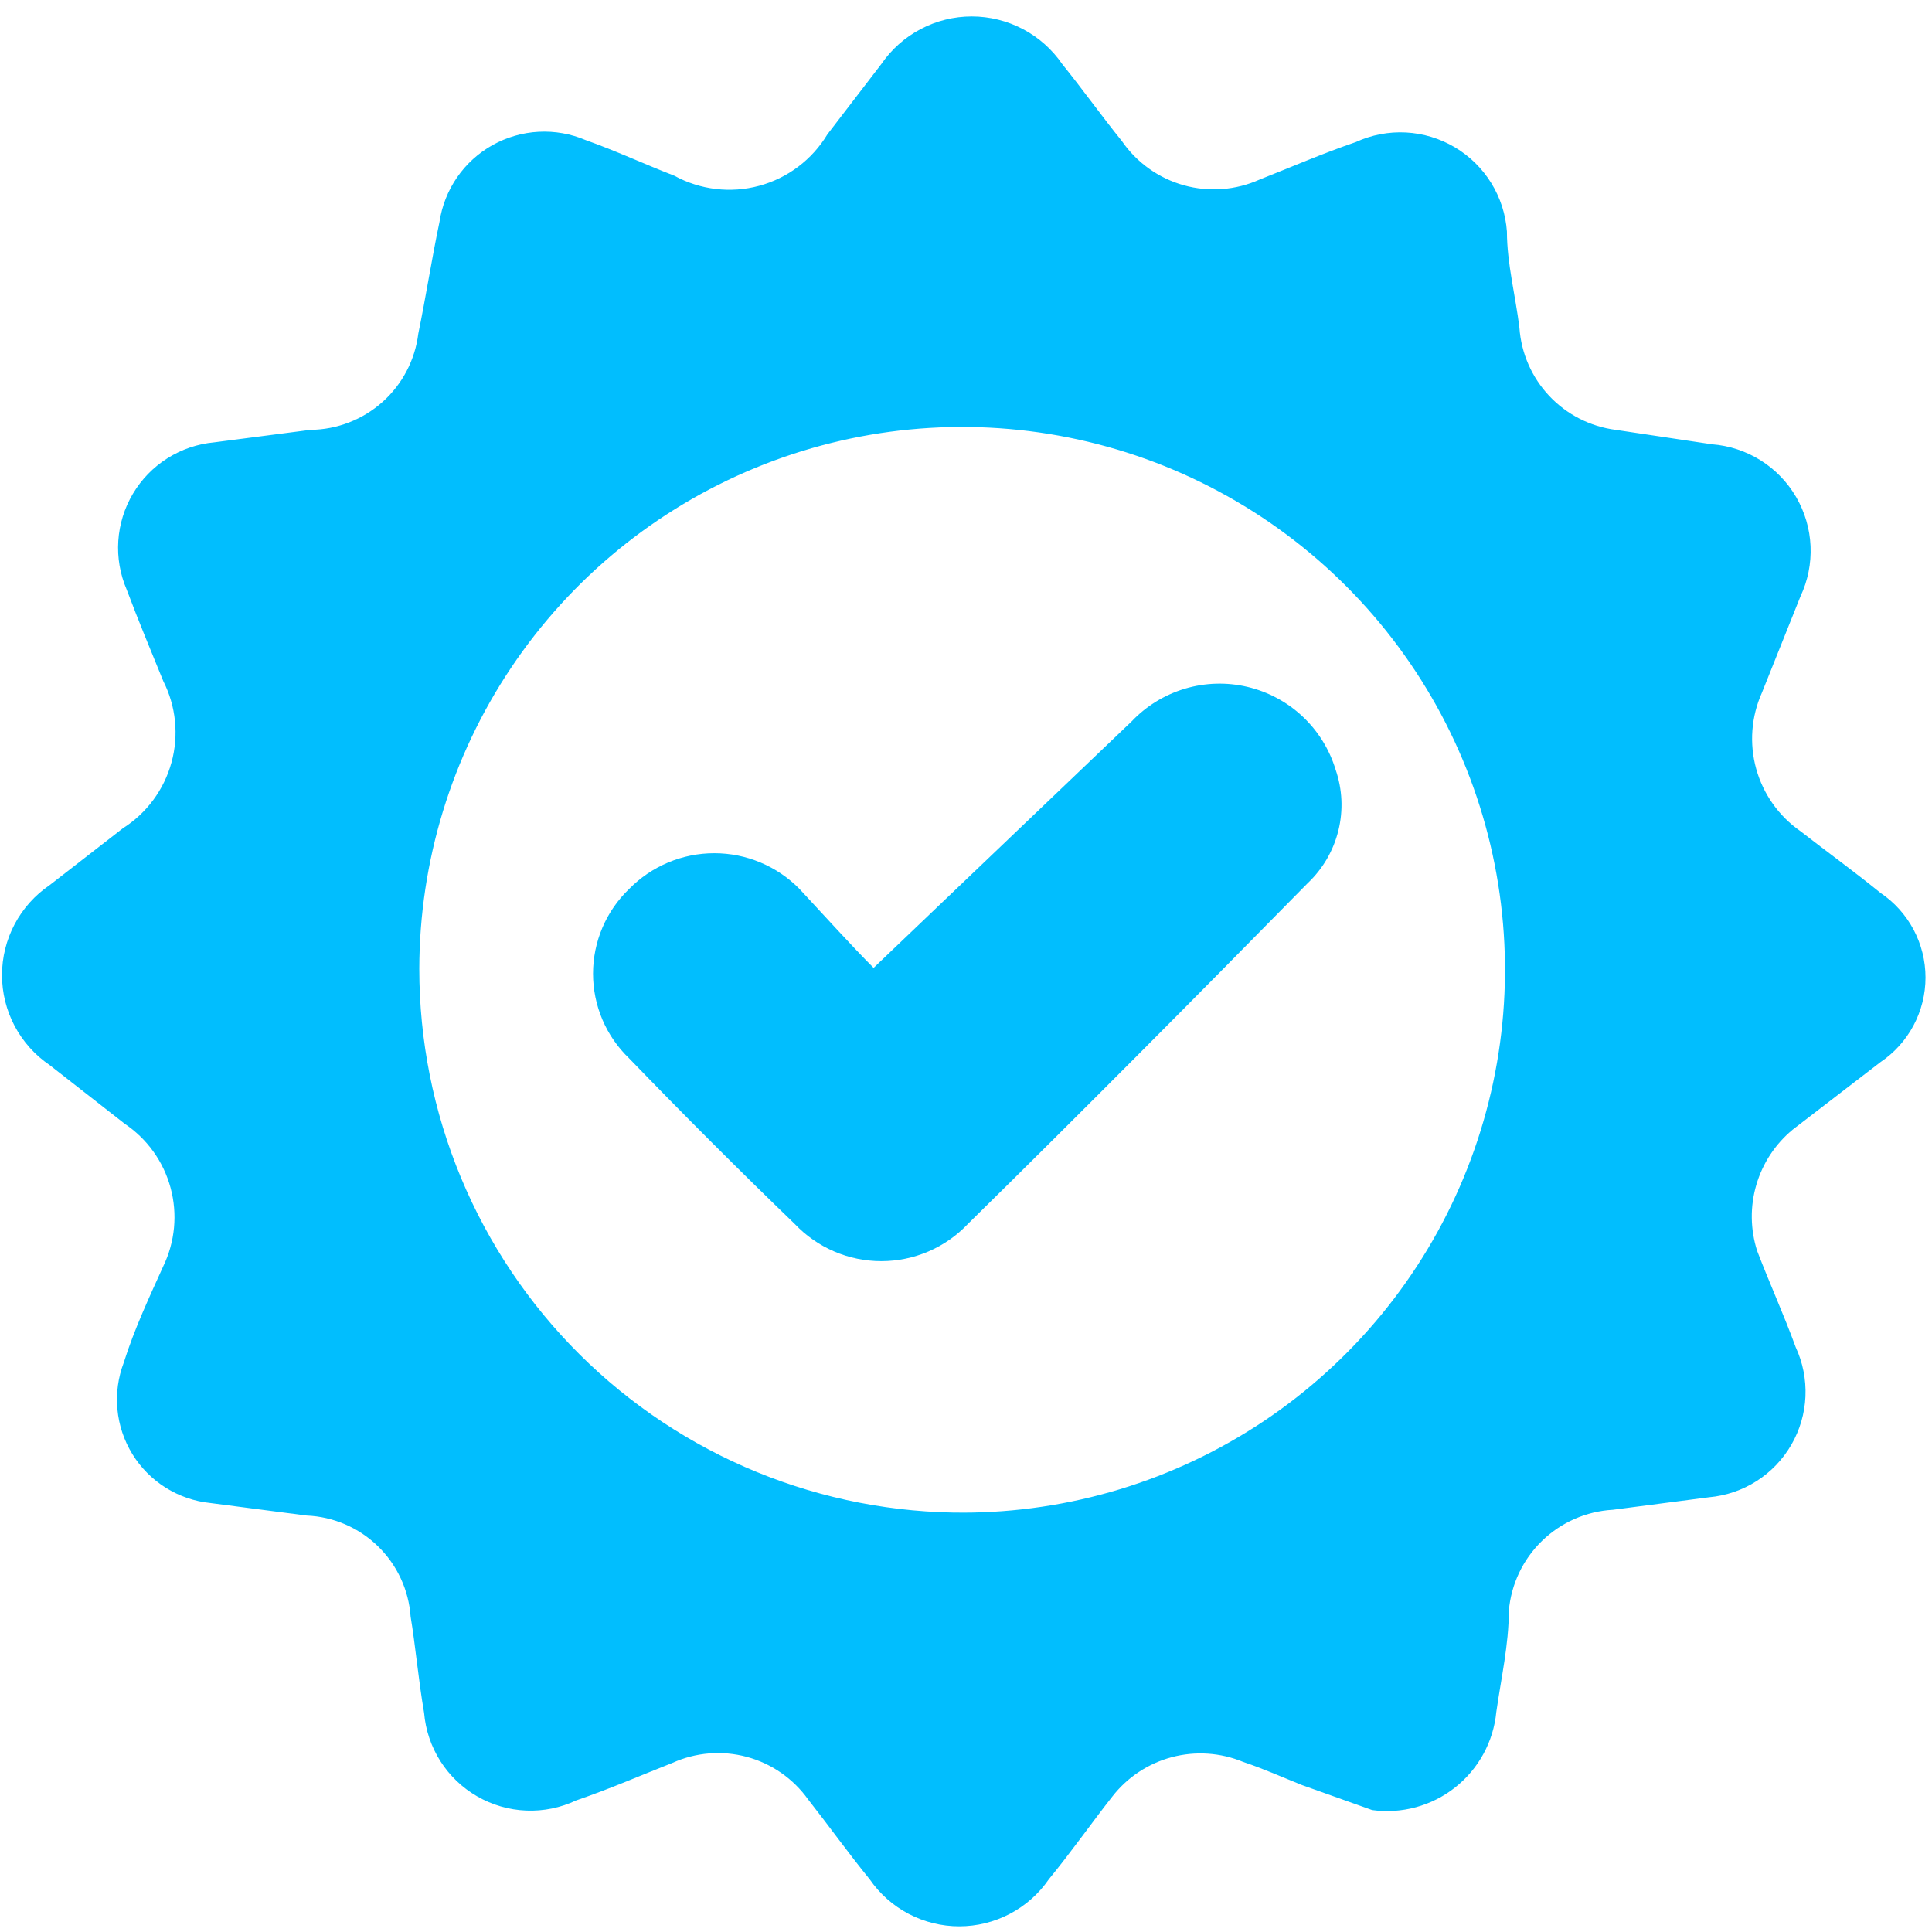 <svg xmlns="http://www.w3.org/2000/svg" width="92" height="92" viewBox="0 0 92 92" fill="none"><path d="M65.341 86.194L61.995 85.002C61.078 84.635 60.162 84.223 59.199 83.902C58.123 83.456 56.93 83.376 55.804 83.674C54.678 83.972 53.681 84.632 52.966 85.552C51.958 86.835 50.995 88.21 49.941 89.494C49.465 90.184 48.828 90.748 48.085 91.138C47.343 91.527 46.517 91.731 45.678 91.731C44.84 91.731 44.014 91.527 43.271 91.138C42.529 90.748 41.892 90.184 41.416 89.494C40.408 88.256 39.491 86.973 38.483 85.69C37.774 84.696 36.742 83.979 35.563 83.661C34.385 83.344 33.132 83.445 32.02 83.948C30.507 84.544 29.041 85.185 27.437 85.735C26.694 86.086 25.878 86.252 25.057 86.218C24.237 86.185 23.437 85.953 22.725 85.543C22.014 85.134 21.412 84.558 20.971 83.865C20.531 83.172 20.265 82.383 20.195 81.564C19.92 79.96 19.783 78.356 19.553 76.981C19.464 75.711 18.91 74.518 17.997 73.63C17.084 72.742 15.876 72.222 14.603 72.169L10.02 71.573C9.264 71.496 8.535 71.246 7.891 70.843C7.247 70.439 6.704 69.893 6.305 69.246C5.906 68.598 5.662 67.868 5.591 67.111C5.52 66.355 5.624 65.591 5.895 64.881C6.399 63.277 7.133 61.719 7.774 60.298C8.336 59.136 8.46 57.81 8.123 56.564C7.787 55.318 7.012 54.235 5.941 53.514L2.366 50.719C1.666 50.244 1.094 49.605 0.698 48.858C0.302 48.111 0.095 47.279 0.095 46.433C0.095 45.588 0.302 44.755 0.698 44.008C1.094 43.261 1.666 42.623 2.366 42.148L5.849 39.444C6.984 38.723 7.81 37.606 8.166 36.309C8.522 35.013 8.382 33.63 7.774 32.431C7.178 30.964 6.583 29.544 6.033 28.077C5.718 27.346 5.581 26.551 5.633 25.757C5.685 24.962 5.924 24.192 6.331 23.508C6.738 22.824 7.301 22.246 7.974 21.821C8.647 21.397 9.411 21.137 10.203 21.064L14.787 20.469C16.052 20.456 17.27 19.984 18.215 19.141C19.159 18.299 19.765 17.142 19.92 15.885C20.287 14.098 20.562 12.31 20.928 10.569C21.042 9.806 21.328 9.08 21.766 8.445C22.204 7.811 22.782 7.285 23.454 6.909C24.127 6.533 24.878 6.316 25.647 6.275C26.417 6.234 27.186 6.37 27.895 6.673C29.316 7.177 30.691 7.819 32.112 8.369C33.346 9.043 34.794 9.215 36.151 8.848C37.51 8.481 38.673 7.603 39.399 6.398L41.966 3.052C42.446 2.353 43.089 1.78 43.84 1.385C44.59 0.99 45.426 0.783 46.274 0.783C47.123 0.783 47.958 0.99 48.709 1.385C49.46 1.78 50.103 2.353 50.583 3.052C51.545 4.244 52.462 5.527 53.424 6.719C54.13 7.742 55.172 8.487 56.37 8.822C57.567 9.156 58.844 9.061 59.978 8.552C61.491 7.956 62.958 7.315 64.562 6.765C65.309 6.422 66.128 6.265 66.949 6.308C67.77 6.351 68.568 6.593 69.276 7.012C69.983 7.431 70.578 8.015 71.01 8.714C71.443 9.413 71.699 10.207 71.758 11.027C71.758 12.54 72.17 14.098 72.353 15.61C72.439 16.825 72.942 17.973 73.777 18.858C74.613 19.744 75.729 20.313 76.937 20.469L81.52 21.156C82.342 21.219 83.137 21.48 83.836 21.918C84.534 22.355 85.116 22.957 85.531 23.669C85.946 24.382 86.181 25.184 86.217 26.008C86.253 26.832 86.088 27.652 85.737 28.398L83.903 32.981C83.391 34.123 83.294 35.407 83.629 36.612C83.964 37.817 84.709 38.868 85.737 39.581C86.974 40.544 88.303 41.506 89.541 42.514C90.203 42.959 90.745 43.559 91.12 44.263C91.495 44.966 91.691 45.751 91.691 46.548C91.691 47.345 91.495 48.13 91.12 48.833C90.745 49.536 90.203 50.137 89.541 50.581L85.37 53.789C84.542 54.472 83.938 55.387 83.636 56.417C83.333 57.446 83.347 58.543 83.674 59.565C84.27 61.123 84.958 62.635 85.508 64.148C85.849 64.882 86.009 65.688 85.974 66.496C85.939 67.305 85.709 68.094 85.304 68.795C84.899 69.497 84.332 70.09 83.649 70.526C82.966 70.962 82.189 71.226 81.382 71.298L76.799 71.894C75.533 71.966 74.336 72.493 73.427 73.377C72.517 74.261 71.957 75.443 71.849 76.706C71.849 78.31 71.482 79.915 71.253 81.519C71.186 82.219 70.978 82.899 70.641 83.517C70.304 84.136 69.845 84.679 69.293 85.116C68.741 85.553 68.106 85.873 67.427 86.058C66.748 86.243 66.038 86.29 65.341 86.194ZM45.816 72.031C50.926 72.031 55.923 70.516 60.173 67.678C64.423 64.839 67.736 60.805 69.694 56.084C71.651 51.363 72.166 46.168 71.172 41.155C70.179 36.142 67.721 31.536 64.111 27.919C60.5 24.302 55.898 21.836 50.887 20.834C45.876 19.831 40.679 20.336 35.955 22.286C31.231 24.235 27.191 27.541 24.345 31.786C21.499 36.031 19.975 41.025 19.966 46.135C19.966 49.548 20.64 52.926 21.95 56.077C23.26 59.228 25.18 62.089 27.599 64.495C30.018 66.902 32.889 68.806 36.047 70.1C39.205 71.393 42.587 72.049 45.999 72.031H45.816Z" fill="#01BEFE"></path><path d="M41.6 46.09L53.884 34.356C54.579 33.623 55.454 33.085 56.422 32.795C57.391 32.506 58.418 32.476 59.401 32.708C60.385 32.94 61.29 33.426 62.027 34.117C62.764 34.809 63.306 35.681 63.6 36.648C63.923 37.582 63.969 38.589 63.733 39.548C63.497 40.507 62.99 41.378 62.271 42.056C56.909 47.51 51.546 52.919 46.092 58.281C45.561 58.842 44.921 59.288 44.212 59.593C43.503 59.898 42.739 60.055 41.967 60.055C41.195 60.055 40.431 59.898 39.722 59.593C39.013 59.288 38.373 58.842 37.842 58.281C35.184 55.715 32.571 53.102 29.959 50.398C29.415 49.876 28.983 49.25 28.687 48.557C28.392 47.864 28.24 47.118 28.24 46.364C28.24 45.611 28.392 44.865 28.687 44.172C28.983 43.479 29.415 42.853 29.959 42.331C30.488 41.792 31.119 41.364 31.815 41.072C32.512 40.779 33.26 40.629 34.015 40.629C34.77 40.629 35.518 40.779 36.214 41.072C36.911 41.364 37.542 41.792 38.071 42.331C39.309 43.66 40.546 45.035 41.6 46.09Z" fill="#01BEFE"></path></svg>